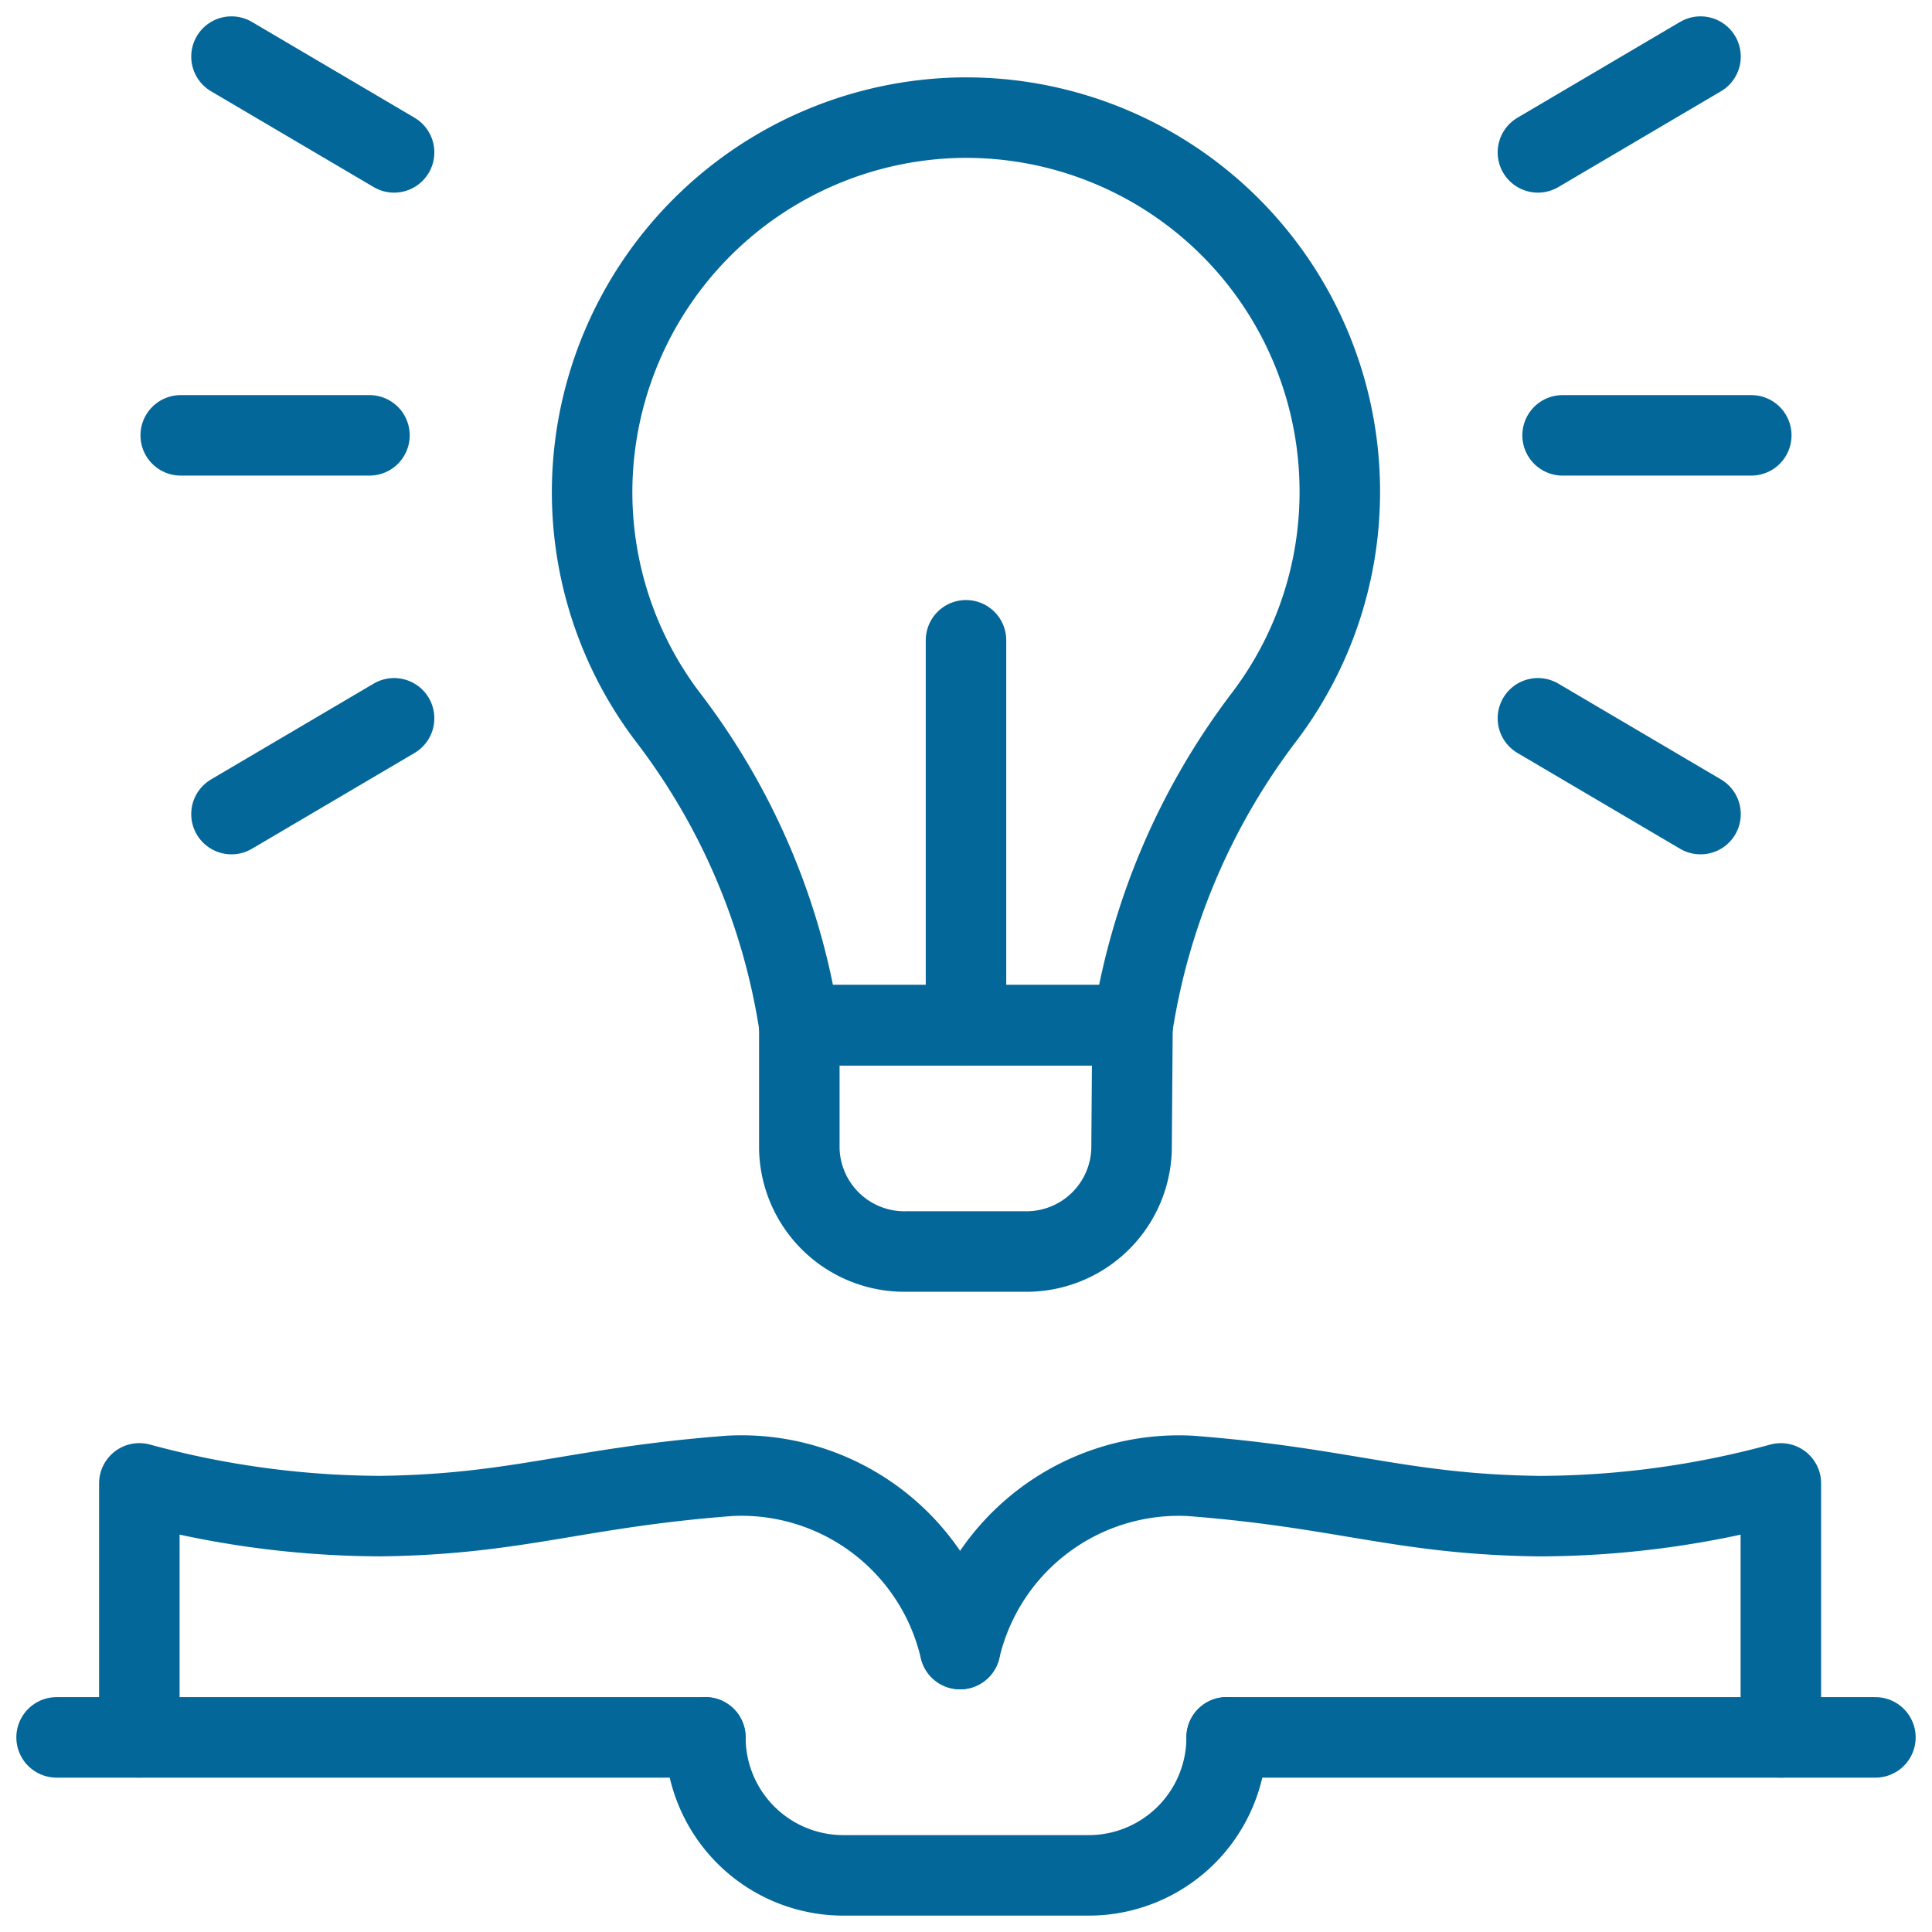 <svg xmlns="http://www.w3.org/2000/svg" xmlns:xlink="http://www.w3.org/1999/xlink" width="48" height="48" viewBox="0 0 48 48">
  <defs>
    <clipPath id="clip-path">
      <path id="path777" d="M0-682.665H48v48H0Z" transform="translate(0 682.665)"/>
    </clipPath>
  </defs>
  <g id="g771" transform="translate(0 682.665)">
    <g id="g773" transform="translate(0 -682.665)">
      <g id="g775" clip-path="url(#clip-path)">
        <g id="g781" transform="translate(3.462 36.647)">
          <path id="path783" d="M0-86.17v-6.31a23.006,23.006,0,0,0,6,.813c3.416-.045,4.85-.709,8.668-1a5.578,5.578,0,0,1,5.722,4.305" transform="translate(0 92.687)" fill="none" stroke="#036799" stroke-linecap="round" stroke-linejoin="round" stroke-width="2"/>
        </g>
        <g id="g785" transform="translate(23.855 36.647)">
          <path id="path787" d="M0-57.139a5.578,5.578,0,0,1,5.722-4.3c3.818.294,5.252.958,8.668,1a23.005,23.005,0,0,0,6-.813v6.31" transform="translate(0 61.46)" fill="none" stroke="#036799" stroke-linecap="round" stroke-linejoin="round" stroke-width="2"/>
        </g>
        <g id="g789" transform="translate(17.525 43.164)">
          <path id="path791" d="M-171.237,0h0a3.429,3.429,0,0,1-3.429,3.429h-6.092A3.429,3.429,0,0,1-184.188,0" transform="translate(184.188)" fill="none" stroke="#036799" stroke-linecap="round" stroke-linejoin="round" stroke-width="2"/>
        </g>
        <g id="g793" transform="translate(1.406 43.165)">
          <path id="path795" d="M0,0H16.118" transform="translate(0 0)" fill="none" stroke="#036799" stroke-linecap="round" stroke-linejoin="round" stroke-width="2"/>
        </g>
        <g id="g797" transform="translate(30.476 43.165)">
          <path id="path799" d="M0,0H16.118" transform="translate(0 0)" fill="none" stroke="#036799" stroke-linecap="round" stroke-linejoin="round" stroke-width="2"/>
        </g>
        <g id="g801" transform="translate(14.712 2.917)">
          <path id="path803" d="M-245.612-122.8a9.241,9.241,0,0,1-1.865,5.583,16.975,16.975,0,0,0-3.28,7.681h-8.284a16.744,16.744,0,0,0-3.263-7.654,9.251,9.251,0,0,1-1.883-5.75,9.317,9.317,0,0,1,9.155-9.147A9.288,9.288,0,0,1-245.612-122.8Z" transform="translate(264.187 132.093)" fill="none" stroke="#036799" stroke-linecap="round" stroke-linejoin="round" stroke-width="2"/>
        </g>
        <g id="g805" transform="translate(19.863 25.468)">
          <path id="path807" d="M-109.393,0l-.023,3.1a2.613,2.613,0,0,1-2.677,2.525h-2.9a2.612,2.612,0,0,1-2.677-2.543V0Z" transform="translate(117.666)" fill="none" stroke="#036799" stroke-linecap="round" stroke-linejoin="round" stroke-width="2"/>
        </g>
        <g id="g809" transform="translate(24 15.908)">
          <path id="path811" d="M0-126.4v-9.56" transform="translate(0 135.96)" fill="none" stroke="#036799" stroke-linecap="round" stroke-linejoin="round" stroke-width="2"/>
        </g>
        <g id="g813" transform="translate(4.49 10.816)">
          <path id="path815" d="M-61.991,0H-66.68" transform="translate(66.68)" fill="none" stroke="#036799" stroke-linecap="round" stroke-linejoin="round" stroke-width="2"/>
        </g>
        <g id="g817" transform="translate(38.209 17.846)">
          <path id="path819" d="M0,0,4.04,2.38" fill="none" stroke="#036799" stroke-linecap="round" stroke-linejoin="round" stroke-width="2"/>
        </g>
        <g id="g821" transform="translate(5.751 17.846)">
          <path id="path823" d="M-53.412,0l-4.04,2.38" transform="translate(57.452)" fill="none" stroke="#036799" stroke-linecap="round" stroke-linejoin="round" stroke-width="2"/>
        </g>
        <g id="g825" transform="translate(38.209 1.406)">
          <path id="path827" d="M0-31.467l4.04-2.38" transform="translate(0 33.847)" fill="none" stroke="#036799" stroke-linecap="round" stroke-linejoin="round" stroke-width="2"/>
        </g>
        <g id="g829" transform="translate(5.751 1.406)">
          <path id="path831" d="M-53.412-31.467l-4.04-2.38" transform="translate(57.452 33.847)" fill="none" stroke="#036799" stroke-linecap="round" stroke-linejoin="round" stroke-width="2"/>
        </g>
        <g id="g833" transform="translate(38.822 10.816)">
          <path id="path835" d="M0,0H4.688" fill="none" stroke="#036799" stroke-linecap="round" stroke-linejoin="round" stroke-width="2"/>
        </g>
      </g>
    </g>
  </g>
</svg>
